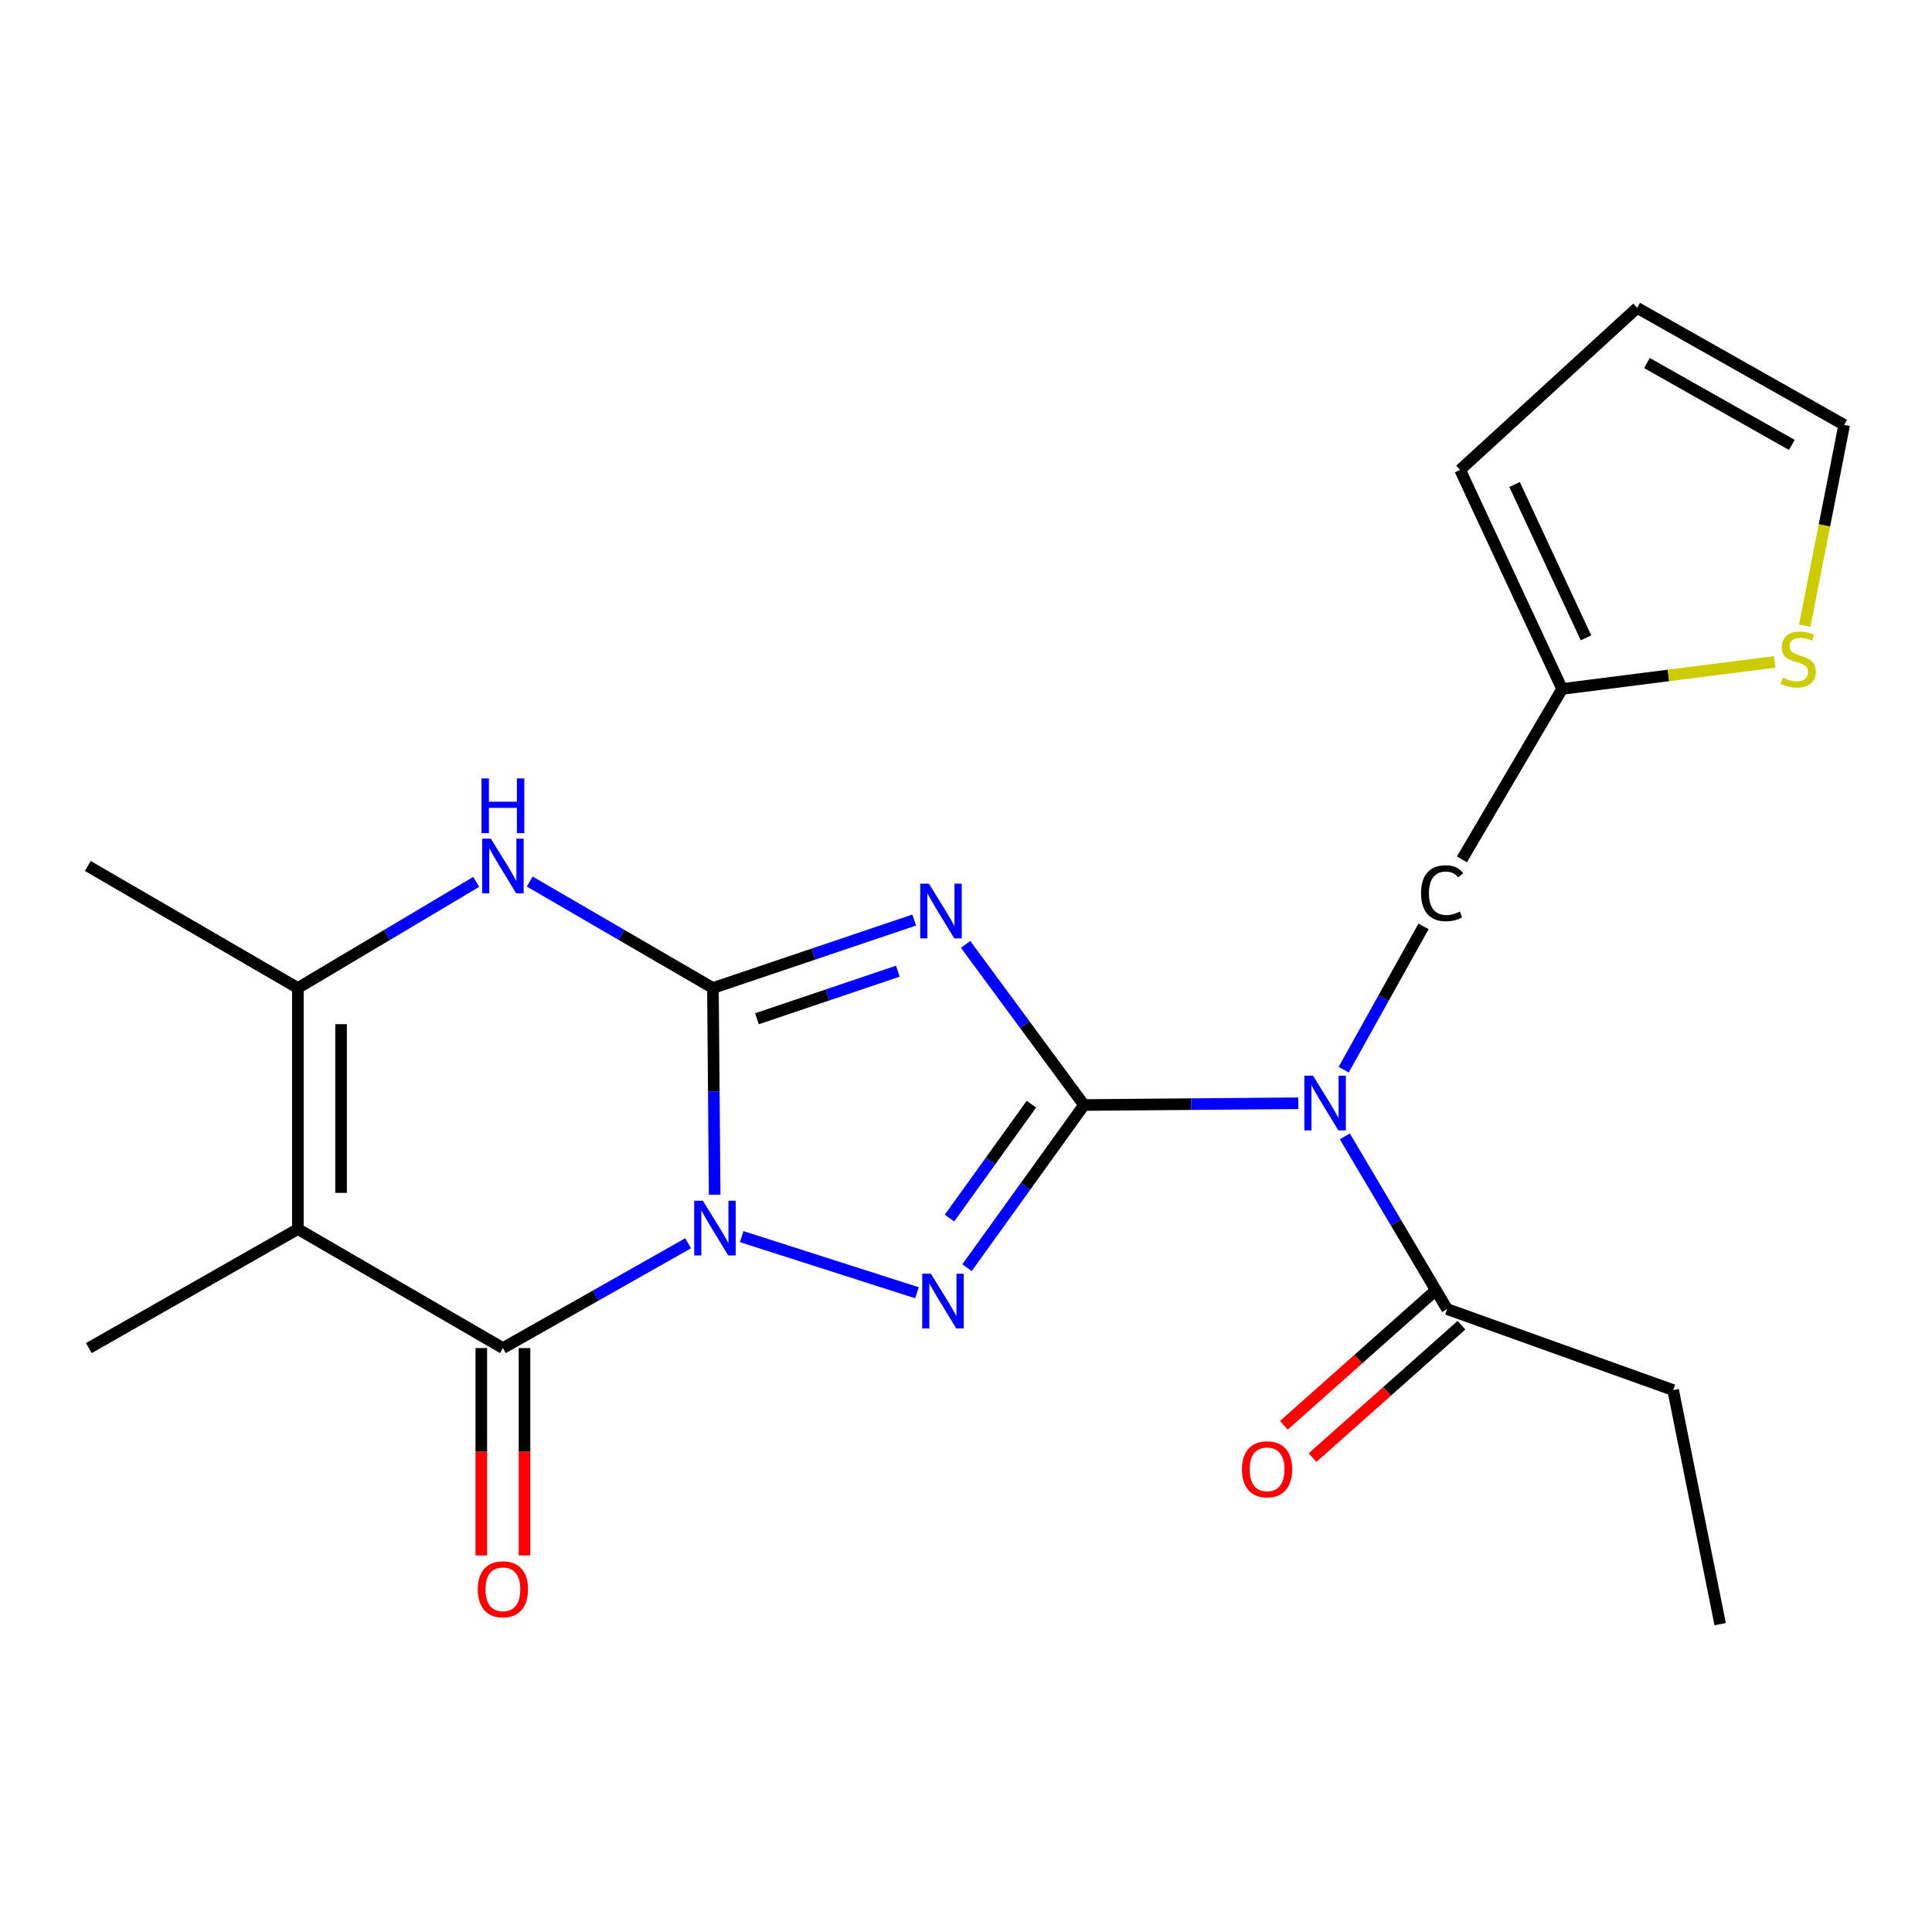 <?xml version='1.0' encoding='iso-8859-1'?>
<svg version='1.1' baseProfile='full'
              xmlns='http://www.w3.org/2000/svg'
                      xmlns:rdkit='http://www.rdkit.org/xml'
                      xmlns:xlink='http://www.w3.org/1999/xlink'
                  xml:space='preserve'
width='1000px' height='1000px' viewBox='0 0 1000 1000'>
<!-- END OF HEADER -->
<rect style='opacity:1.0;fill:#FFFFFF;stroke:none' width='1000' height='1000' x='0' y='0'> </rect>
<path class='bond-0' d='M 369.912,618.379 L 369.463,564.886' style='fill:none;fill-rule:evenodd;stroke:#0000FF;stroke-width:6px;stroke-linecap:butt;stroke-linejoin:miter;stroke-opacity:1' />
<path class='bond-0' d='M 369.463,564.886 L 369.013,511.393' style='fill:none;fill-rule:evenodd;stroke:#000000;stroke-width:6px;stroke-linecap:butt;stroke-linejoin:miter;stroke-opacity:1' />
<path class='bond-3' d='M 383.895,640.077 L 474.61,669.125' style='fill:none;fill-rule:evenodd;stroke:#0000FF;stroke-width:6px;stroke-linecap:butt;stroke-linejoin:miter;stroke-opacity:1' />
<path class='bond-4' d='M 356.164,643.509 L 308.234,670.637' style='fill:none;fill-rule:evenodd;stroke:#0000FF;stroke-width:6px;stroke-linecap:butt;stroke-linejoin:miter;stroke-opacity:1' />
<path class='bond-4' d='M 308.234,670.637 L 260.303,697.766' style='fill:none;fill-rule:evenodd;stroke:#000000;stroke-width:6px;stroke-linecap:butt;stroke-linejoin:miter;stroke-opacity:1' />
<path class='bond-2' d='M 369.013,511.393 L 421.106,493.804' style='fill:none;fill-rule:evenodd;stroke:#000000;stroke-width:6px;stroke-linecap:butt;stroke-linejoin:miter;stroke-opacity:1' />
<path class='bond-2' d='M 421.106,493.804 L 473.199,476.215' style='fill:none;fill-rule:evenodd;stroke:#0000FF;stroke-width:6px;stroke-linecap:butt;stroke-linejoin:miter;stroke-opacity:1' />
<path class='bond-2' d='M 391.795,527.304 L 428.261,514.992' style='fill:none;fill-rule:evenodd;stroke:#000000;stroke-width:6px;stroke-linecap:butt;stroke-linejoin:miter;stroke-opacity:1' />
<path class='bond-2' d='M 428.261,514.992 L 464.726,502.679' style='fill:none;fill-rule:evenodd;stroke:#0000FF;stroke-width:6px;stroke-linecap:butt;stroke-linejoin:miter;stroke-opacity:1' />
<path class='bond-7' d='M 369.013,511.393 L 321.6,483.844' style='fill:none;fill-rule:evenodd;stroke:#000000;stroke-width:6px;stroke-linecap:butt;stroke-linejoin:miter;stroke-opacity:1' />
<path class='bond-7' d='M 321.6,483.844 L 274.186,456.296' style='fill:none;fill-rule:evenodd;stroke:#0000FF;stroke-width:6px;stroke-linecap:butt;stroke-linejoin:miter;stroke-opacity:1' />
<path class='bond-1' d='M 561.089,571.96 L 530.805,614.057' style='fill:none;fill-rule:evenodd;stroke:#000000;stroke-width:6px;stroke-linecap:butt;stroke-linejoin:miter;stroke-opacity:1' />
<path class='bond-1' d='M 530.805,614.057 L 500.52,656.154' style='fill:none;fill-rule:evenodd;stroke:#0000FF;stroke-width:6px;stroke-linecap:butt;stroke-linejoin:miter;stroke-opacity:1' />
<path class='bond-1' d='M 533.85,571.529 L 512.651,600.997' style='fill:none;fill-rule:evenodd;stroke:#000000;stroke-width:6px;stroke-linecap:butt;stroke-linejoin:miter;stroke-opacity:1' />
<path class='bond-1' d='M 512.651,600.997 L 491.452,630.465' style='fill:none;fill-rule:evenodd;stroke:#0000FF;stroke-width:6px;stroke-linecap:butt;stroke-linejoin:miter;stroke-opacity:1' />
<path class='bond-6' d='M 561.089,571.96 L 616.546,571.502' style='fill:none;fill-rule:evenodd;stroke:#000000;stroke-width:6px;stroke-linecap:butt;stroke-linejoin:miter;stroke-opacity:1' />
<path class='bond-6' d='M 616.546,571.502 L 672.004,571.043' style='fill:none;fill-rule:evenodd;stroke:#0000FF;stroke-width:6px;stroke-linecap:butt;stroke-linejoin:miter;stroke-opacity:1' />
<path class='bond-22' d='M 561.089,571.96 L 530.441,530.388' style='fill:none;fill-rule:evenodd;stroke:#000000;stroke-width:6px;stroke-linecap:butt;stroke-linejoin:miter;stroke-opacity:1' />
<path class='bond-22' d='M 530.441,530.388 L 499.793,488.816' style='fill:none;fill-rule:evenodd;stroke:#0000FF;stroke-width:6px;stroke-linecap:butt;stroke-linejoin:miter;stroke-opacity:1' />
<path class='bond-5' d='M 260.303,697.766 L 154.177,636.155' style='fill:none;fill-rule:evenodd;stroke:#000000;stroke-width:6px;stroke-linecap:butt;stroke-linejoin:miter;stroke-opacity:1' />
<path class='bond-13' d='M 249.122,697.766 L 249.122,751.427' style='fill:none;fill-rule:evenodd;stroke:#000000;stroke-width:6px;stroke-linecap:butt;stroke-linejoin:miter;stroke-opacity:1' />
<path class='bond-13' d='M 249.122,751.427 L 249.122,805.089' style='fill:none;fill-rule:evenodd;stroke:#FF0000;stroke-width:6px;stroke-linecap:butt;stroke-linejoin:miter;stroke-opacity:1' />
<path class='bond-13' d='M 271.485,697.766 L 271.485,751.427' style='fill:none;fill-rule:evenodd;stroke:#000000;stroke-width:6px;stroke-linecap:butt;stroke-linejoin:miter;stroke-opacity:1' />
<path class='bond-13' d='M 271.485,751.427 L 271.485,805.089' style='fill:none;fill-rule:evenodd;stroke:#FF0000;stroke-width:6px;stroke-linecap:butt;stroke-linejoin:miter;stroke-opacity:1' />
<path class='bond-8' d='M 154.177,636.155 L 154.177,511.393' style='fill:none;fill-rule:evenodd;stroke:#000000;stroke-width:6px;stroke-linecap:butt;stroke-linejoin:miter;stroke-opacity:1' />
<path class='bond-8' d='M 176.54,617.441 L 176.54,530.107' style='fill:none;fill-rule:evenodd;stroke:#000000;stroke-width:6px;stroke-linecap:butt;stroke-linejoin:miter;stroke-opacity:1' />
<path class='bond-18' d='M 154.177,636.155 L 45.976,697.766' style='fill:none;fill-rule:evenodd;stroke:#000000;stroke-width:6px;stroke-linecap:butt;stroke-linejoin:miter;stroke-opacity:1' />
<path class='bond-9' d='M 696.083,588.187 L 722.549,632.882' style='fill:none;fill-rule:evenodd;stroke:#0000FF;stroke-width:6px;stroke-linecap:butt;stroke-linejoin:miter;stroke-opacity:1' />
<path class='bond-9' d='M 722.549,632.882 L 749.015,677.577' style='fill:none;fill-rule:evenodd;stroke:#000000;stroke-width:6px;stroke-linecap:butt;stroke-linejoin:miter;stroke-opacity:1' />
<path class='bond-10' d='M 695.489,553.657 L 716.152,516.58' style='fill:none;fill-rule:evenodd;stroke:#0000FF;stroke-width:6px;stroke-linecap:butt;stroke-linejoin:miter;stroke-opacity:1' />
<path class='bond-10' d='M 716.152,516.58 L 736.815,479.503' style='fill:none;fill-rule:evenodd;stroke:#000000;stroke-width:6px;stroke-linecap:butt;stroke-linejoin:miter;stroke-opacity:1' />
<path class='bond-23' d='M 246.476,456.459 L 200.326,483.926' style='fill:none;fill-rule:evenodd;stroke:#0000FF;stroke-width:6px;stroke-linecap:butt;stroke-linejoin:miter;stroke-opacity:1' />
<path class='bond-23' d='M 200.326,483.926 L 154.177,511.393' style='fill:none;fill-rule:evenodd;stroke:#000000;stroke-width:6px;stroke-linecap:butt;stroke-linejoin:miter;stroke-opacity:1' />
<path class='bond-19' d='M 154.177,511.393 L 45.455,448.229' style='fill:none;fill-rule:evenodd;stroke:#000000;stroke-width:6px;stroke-linecap:butt;stroke-linejoin:miter;stroke-opacity:1' />
<path class='bond-15' d='M 741.585,669.221 L 703.053,703.483' style='fill:none;fill-rule:evenodd;stroke:#000000;stroke-width:6px;stroke-linecap:butt;stroke-linejoin:miter;stroke-opacity:1' />
<path class='bond-15' d='M 703.053,703.483 L 664.522,737.745' style='fill:none;fill-rule:evenodd;stroke:#FF0000;stroke-width:6px;stroke-linecap:butt;stroke-linejoin:miter;stroke-opacity:1' />
<path class='bond-15' d='M 756.445,685.933 L 717.913,720.195' style='fill:none;fill-rule:evenodd;stroke:#000000;stroke-width:6px;stroke-linecap:butt;stroke-linejoin:miter;stroke-opacity:1' />
<path class='bond-15' d='M 717.913,720.195 L 679.382,754.457' style='fill:none;fill-rule:evenodd;stroke:#FF0000;stroke-width:6px;stroke-linecap:butt;stroke-linejoin:miter;stroke-opacity:1' />
<path class='bond-20' d='M 749.015,677.577 L 866.024,719.508' style='fill:none;fill-rule:evenodd;stroke:#000000;stroke-width:6px;stroke-linecap:butt;stroke-linejoin:miter;stroke-opacity:1' />
<path class='bond-11' d='M 756.676,444.823 L 808.551,356.602' style='fill:none;fill-rule:evenodd;stroke:#000000;stroke-width:6px;stroke-linecap:butt;stroke-linejoin:miter;stroke-opacity:1' />
<path class='bond-12' d='M 808.551,356.602 L 863.566,349.604' style='fill:none;fill-rule:evenodd;stroke:#000000;stroke-width:6px;stroke-linecap:butt;stroke-linejoin:miter;stroke-opacity:1' />
<path class='bond-12' d='M 863.566,349.604 L 918.582,342.606' style='fill:none;fill-rule:evenodd;stroke:#CCCC00;stroke-width:6px;stroke-linecap:butt;stroke-linejoin:miter;stroke-opacity:1' />
<path class='bond-16' d='M 808.551,356.602 L 755.749,243.22' style='fill:none;fill-rule:evenodd;stroke:#000000;stroke-width:6px;stroke-linecap:butt;stroke-linejoin:miter;stroke-opacity:1' />
<path class='bond-16' d='M 820.903,330.154 L 783.942,250.786' style='fill:none;fill-rule:evenodd;stroke:#000000;stroke-width:6px;stroke-linecap:butt;stroke-linejoin:miter;stroke-opacity:1' />
<path class='bond-14' d='M 934.122,323.853 L 944.334,271.889' style='fill:none;fill-rule:evenodd;stroke:#CCCC00;stroke-width:6px;stroke-linecap:butt;stroke-linejoin:miter;stroke-opacity:1' />
<path class='bond-14' d='M 944.334,271.889 L 954.545,219.925' style='fill:none;fill-rule:evenodd;stroke:#000000;stroke-width:6px;stroke-linecap:butt;stroke-linejoin:miter;stroke-opacity:1' />
<path class='bond-24' d='M 954.545,219.925 L 847.388,159.346' style='fill:none;fill-rule:evenodd;stroke:#000000;stroke-width:6px;stroke-linecap:butt;stroke-linejoin:miter;stroke-opacity:1' />
<path class='bond-24' d='M 927.466,230.306 L 852.456,187.9' style='fill:none;fill-rule:evenodd;stroke:#000000;stroke-width:6px;stroke-linecap:butt;stroke-linejoin:miter;stroke-opacity:1' />
<path class='bond-17' d='M 755.749,243.22 L 847.388,159.346' style='fill:none;fill-rule:evenodd;stroke:#000000;stroke-width:6px;stroke-linecap:butt;stroke-linejoin:miter;stroke-opacity:1' />
<path class='bond-21' d='M 866.024,719.508 L 890.351,840.654' style='fill:none;fill-rule:evenodd;stroke:#000000;stroke-width:6px;stroke-linecap:butt;stroke-linejoin:miter;stroke-opacity:1' />
<path  class='atom-0' d='M 363.797 621.486
L 373.077 636.486
Q 373.997 637.966, 375.477 640.646
Q 376.957 643.326, 377.037 643.486
L 377.037 621.486
L 380.797 621.486
L 380.797 649.806
L 376.917 649.806
L 366.957 633.406
Q 365.797 631.486, 364.557 629.286
Q 363.357 627.086, 362.997 626.406
L 362.997 649.806
L 359.317 649.806
L 359.317 621.486
L 363.797 621.486
' fill='#0000FF'/>
<path  class='atom-3' d='M 480.794 457.377
L 490.074 472.377
Q 490.994 473.857, 492.474 476.537
Q 493.954 479.217, 494.034 479.377
L 494.034 457.377
L 497.794 457.377
L 497.794 485.697
L 493.914 485.697
L 483.954 469.297
Q 482.794 467.377, 481.554 465.177
Q 480.354 462.977, 479.994 462.297
L 479.994 485.697
L 476.314 485.697
L 476.314 457.377
L 480.794 457.377
' fill='#0000FF'/>
<path  class='atom-4' d='M 481.825 659.279
L 491.105 674.279
Q 492.025 675.759, 493.505 678.439
Q 494.985 681.119, 495.065 681.279
L 495.065 659.279
L 498.825 659.279
L 498.825 687.599
L 494.945 687.599
L 484.985 671.199
Q 483.825 669.279, 482.585 667.079
Q 481.385 664.879, 481.025 664.199
L 481.025 687.599
L 477.345 687.599
L 477.345 659.279
L 481.825 659.279
' fill='#0000FF'/>
<path  class='atom-7' d='M 679.603 556.769
L 688.883 571.769
Q 689.803 573.249, 691.283 575.929
Q 692.763 578.609, 692.843 578.769
L 692.843 556.769
L 696.603 556.769
L 696.603 585.089
L 692.723 585.089
L 682.763 568.689
Q 681.603 566.769, 680.363 564.569
Q 679.163 562.369, 678.803 561.689
L 678.803 585.089
L 675.123 585.089
L 675.123 556.769
L 679.603 556.769
' fill='#0000FF'/>
<path  class='atom-8' d='M 254.043 434.069
L 263.323 449.069
Q 264.243 450.549, 265.723 453.229
Q 267.203 455.909, 267.283 456.069
L 267.283 434.069
L 271.043 434.069
L 271.043 462.389
L 267.163 462.389
L 257.203 445.989
Q 256.043 444.069, 254.803 441.869
Q 253.603 439.669, 253.243 438.989
L 253.243 462.389
L 249.563 462.389
L 249.563 434.069
L 254.043 434.069
' fill='#0000FF'/>
<path  class='atom-8' d='M 249.223 402.917
L 253.063 402.917
L 253.063 414.957
L 267.543 414.957
L 267.543 402.917
L 271.383 402.917
L 271.383 431.237
L 267.543 431.237
L 267.543 418.157
L 253.063 418.157
L 253.063 431.237
L 249.223 431.237
L 249.223 402.917
' fill='#0000FF'/>
<path  class='atom-11' d='M 735.535 462.326
Q 735.535 455.286, 738.815 451.606
Q 742.135 447.886, 748.415 447.886
Q 754.255 447.886, 757.375 452.006
L 754.735 454.166
Q 752.455 451.166, 748.415 451.166
Q 744.135 451.166, 741.855 454.046
Q 739.615 456.886, 739.615 462.326
Q 739.615 467.926, 741.935 470.806
Q 744.295 473.686, 748.855 473.686
Q 751.975 473.686, 755.615 471.806
L 756.735 474.806
Q 755.255 475.766, 753.015 476.326
Q 750.775 476.886, 748.295 476.886
Q 742.135 476.886, 738.815 473.126
Q 735.535 469.366, 735.535 462.326
' fill='#000000'/>
<path  class='atom-13' d='M 922.741 350.779
Q 923.061 350.899, 924.381 351.459
Q 925.701 352.019, 927.141 352.379
Q 928.621 352.699, 930.061 352.699
Q 932.741 352.699, 934.301 351.419
Q 935.861 350.099, 935.861 347.819
Q 935.861 346.259, 935.061 345.299
Q 934.301 344.339, 933.101 343.819
Q 931.901 343.299, 929.901 342.699
Q 927.381 341.939, 925.861 341.219
Q 924.381 340.499, 923.301 338.979
Q 922.261 337.459, 922.261 334.899
Q 922.261 331.339, 924.661 329.139
Q 927.101 326.939, 931.901 326.939
Q 935.181 326.939, 938.901 328.499
L 937.981 331.579
Q 934.581 330.179, 932.021 330.179
Q 929.261 330.179, 927.741 331.339
Q 926.221 332.459, 926.261 334.419
Q 926.261 335.939, 927.021 336.859
Q 927.821 337.779, 928.941 338.299
Q 930.101 338.819, 932.021 339.419
Q 934.581 340.219, 936.101 341.019
Q 937.621 341.819, 938.701 343.459
Q 939.821 345.059, 939.821 347.819
Q 939.821 351.739, 937.181 353.859
Q 934.581 355.939, 930.221 355.939
Q 927.701 355.939, 925.781 355.379
Q 923.901 354.859, 921.661 353.939
L 922.741 350.779
' fill='#CCCC00'/>
<path  class='atom-14' d='M 247.303 822.608
Q 247.303 815.808, 250.663 812.008
Q 254.023 808.208, 260.303 808.208
Q 266.583 808.208, 269.943 812.008
Q 273.303 815.808, 273.303 822.608
Q 273.303 829.488, 269.903 833.408
Q 266.503 837.288, 260.303 837.288
Q 254.063 837.288, 250.663 833.408
Q 247.303 829.528, 247.303 822.608
M 260.303 834.088
Q 264.623 834.088, 266.943 831.208
Q 269.303 828.288, 269.303 822.608
Q 269.303 817.048, 266.943 814.248
Q 264.623 811.408, 260.303 811.408
Q 255.983 811.408, 253.623 814.208
Q 251.303 817.008, 251.303 822.608
Q 251.303 828.328, 253.623 831.208
Q 255.983 834.088, 260.303 834.088
' fill='#FF0000'/>
<path  class='atom-16' d='M 642.835 760.512
Q 642.835 753.712, 646.195 749.912
Q 649.555 746.112, 655.835 746.112
Q 662.115 746.112, 665.475 749.912
Q 668.835 753.712, 668.835 760.512
Q 668.835 767.392, 665.435 771.312
Q 662.035 775.192, 655.835 775.192
Q 649.595 775.192, 646.195 771.312
Q 642.835 767.432, 642.835 760.512
M 655.835 771.992
Q 660.155 771.992, 662.475 769.112
Q 664.835 766.192, 664.835 760.512
Q 664.835 754.952, 662.475 752.152
Q 660.155 749.312, 655.835 749.312
Q 651.515 749.312, 649.155 752.112
Q 646.835 754.912, 646.835 760.512
Q 646.835 766.232, 649.155 769.112
Q 651.515 771.992, 655.835 771.992
' fill='#FF0000'/>
</svg>
